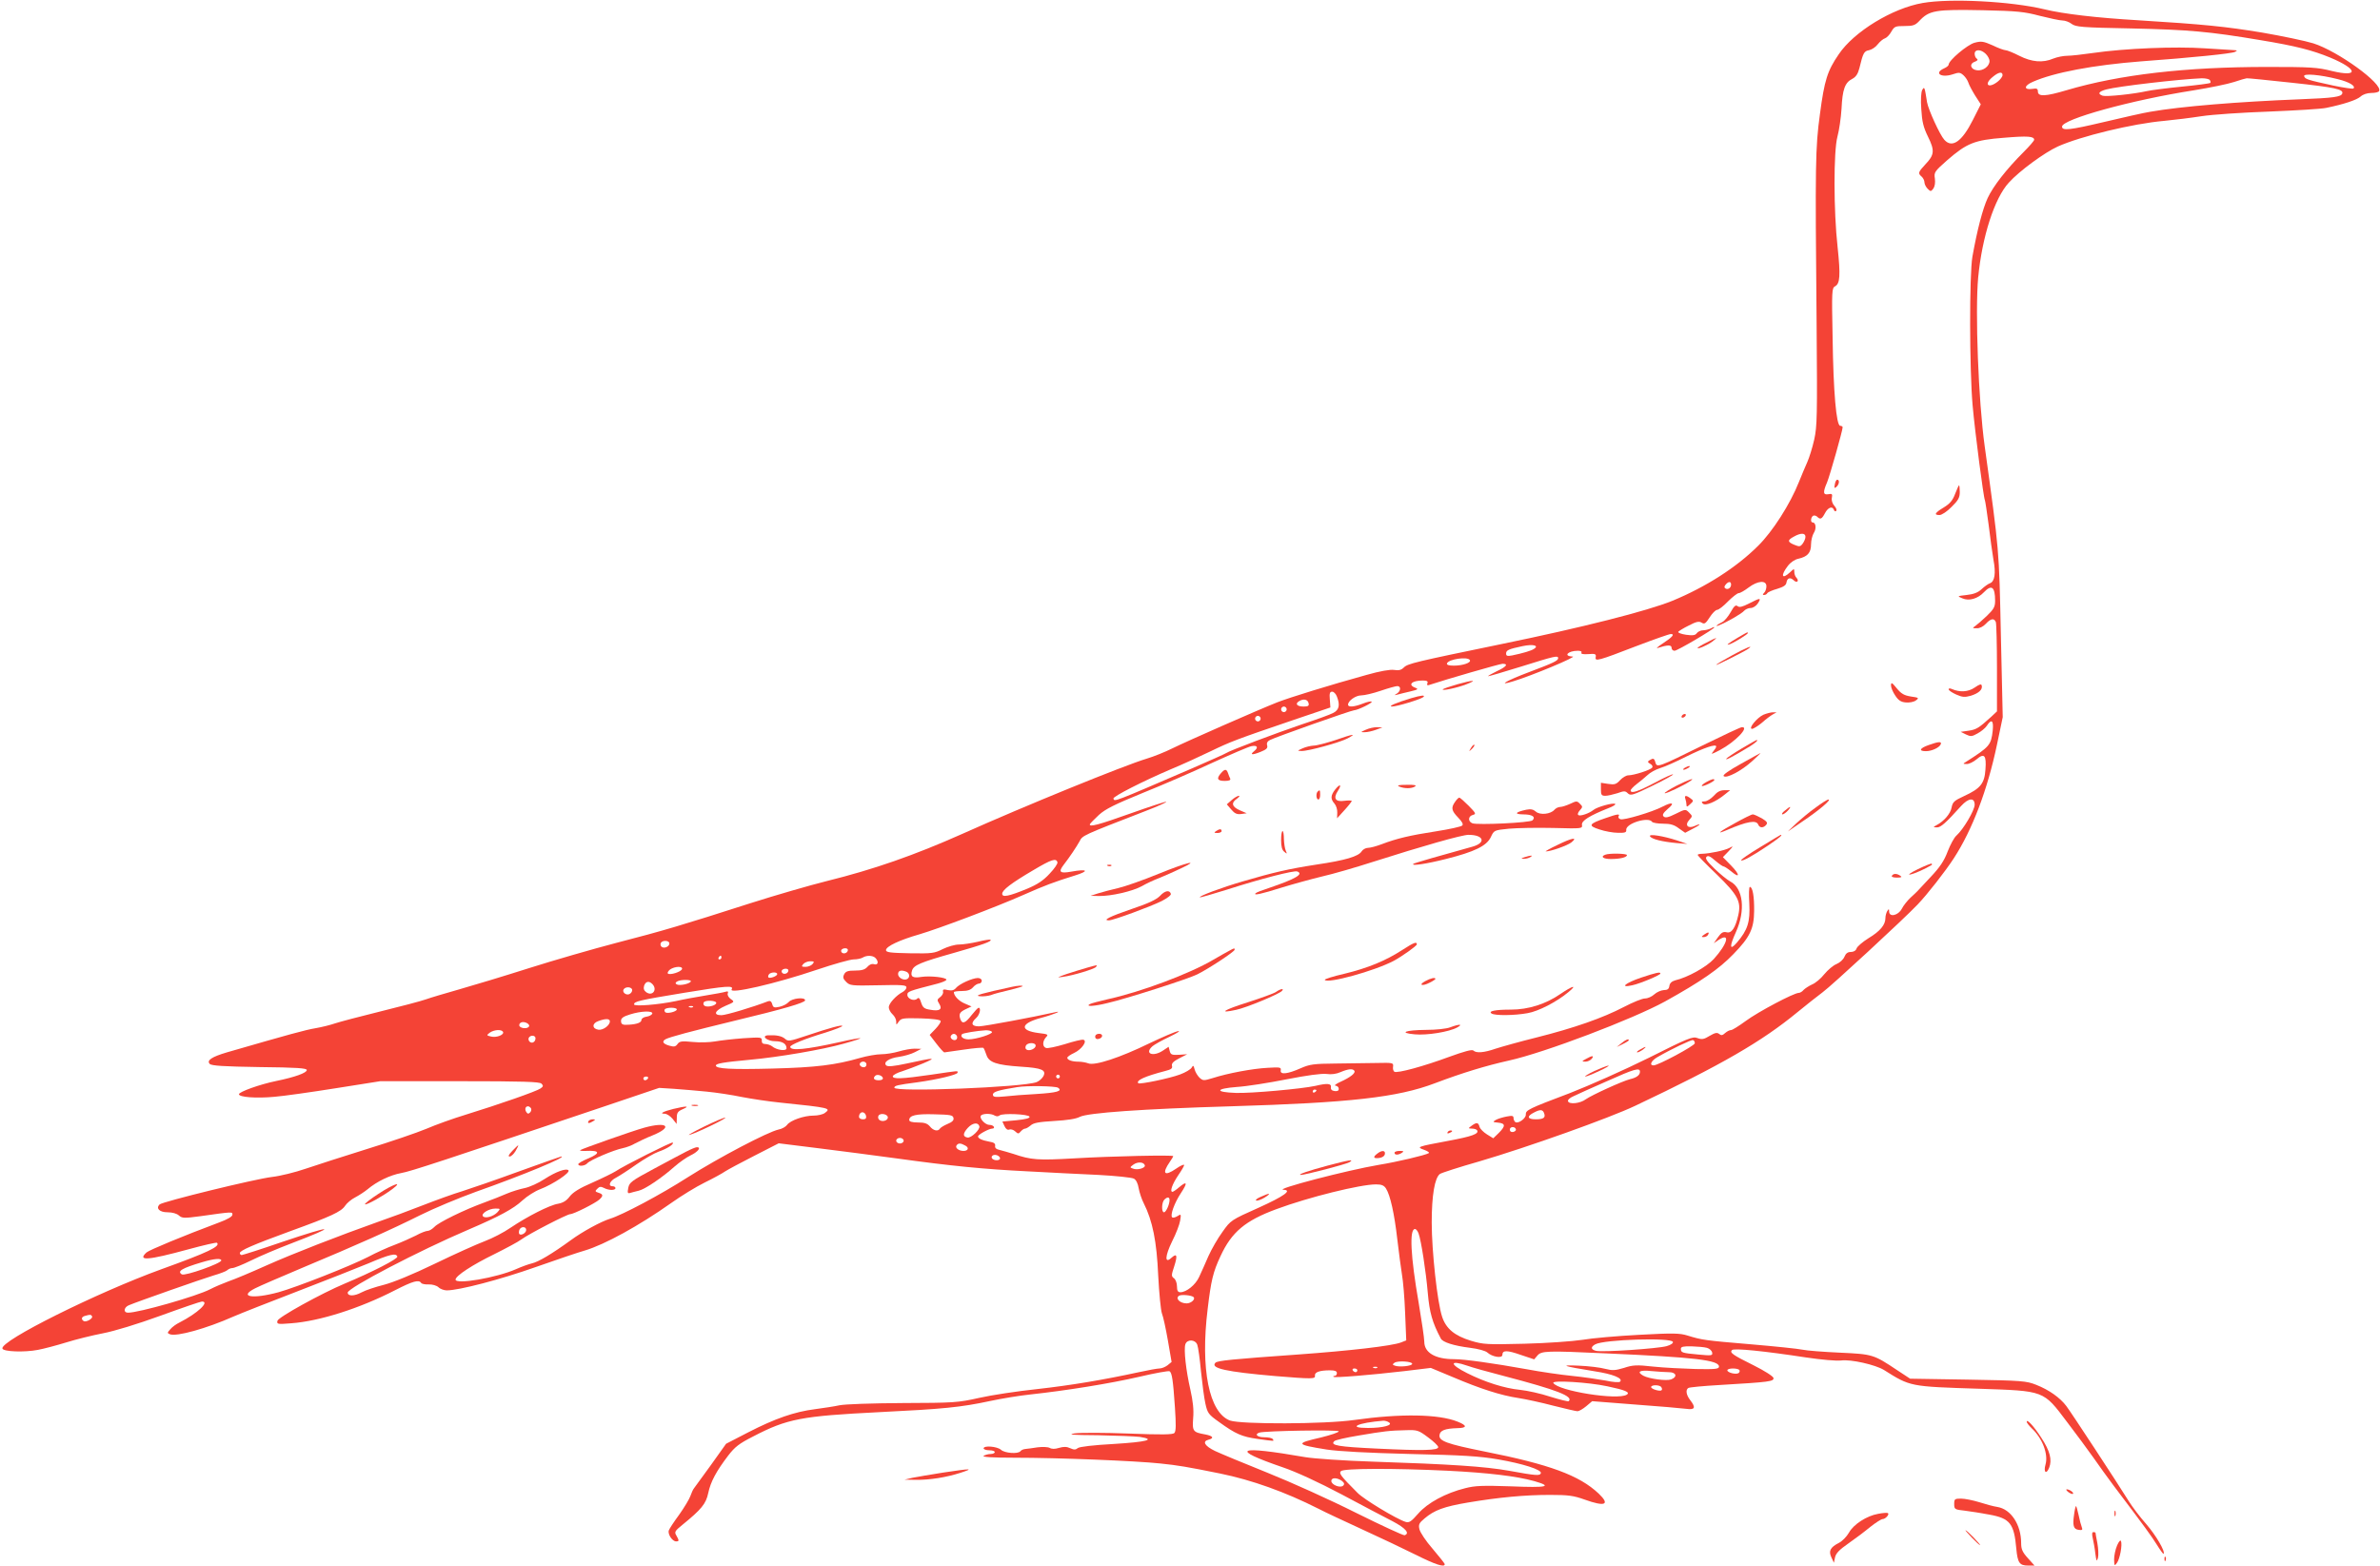 <?xml version="1.0" standalone="no"?>
<!DOCTYPE svg PUBLIC "-//W3C//DTD SVG 20010904//EN"
 "http://www.w3.org/TR/2001/REC-SVG-20010904/DTD/svg10.dtd">
<svg version="1.0" xmlns="http://www.w3.org/2000/svg"
 width="1280pt" height="842pt" viewBox="0 0 1280 842"
 preserveAspectRatio="xMidYMid meet">
<g transform="translate(0,842) scale(0.1,-0.1)"
fill="#f44336" stroke="none">
<path d="M10341 8404 c-163 -28 -370 -154 -452 -276 -61 -89 -77 -139 -101
-321 -25 -183 -26 -260 -18 -1132 4 -495 3 -547 -13 -620 -10 -44 -27 -98 -37
-120 -10 -22 -30 -70 -45 -107 -47 -119 -142 -267 -219 -343 -117 -117 -282
-222 -461 -296 -135 -55 -486 -144 -920 -233 -466 -96 -504 -105 -525 -126
-14 -14 -28 -17 -53 -13 -21 3 -74 -6 -148 -27 -199 -55 -412 -121 -479 -147
-104 -41 -488 -210 -565 -248 -38 -19 -100 -44 -137 -55 -126 -38 -663 -257
-993 -405 -256 -114 -475 -191 -730 -254 -88 -22 -272 -75 -410 -119 -365
-117 -464 -147 -720 -213 -126 -33 -338 -94 -470 -136 -132 -42 -301 -93 -375
-114 -74 -21 -155 -45 -180 -54 -25 -9 -135 -38 -245 -65 -110 -27 -219 -56
-243 -64 -23 -8 -70 -20 -105 -26 -54 -9 -138 -32 -477 -130 -81 -24 -110 -43
-92 -62 10 -10 75 -14 267 -17 202 -2 255 -6 255 -16 0 -15 -63 -38 -165 -59
-88 -18 -199 -58 -200 -71 0 -16 93 -23 190 -14 50 4 198 25 330 46 l240 38
427 0 c340 0 430 -3 440 -13 11 -11 10 -16 -5 -26 -20 -15 -224 -86 -402 -141
-66 -20 -161 -54 -212 -76 -50 -21 -194 -70 -320 -109 -125 -39 -274 -87 -330
-106 -55 -19 -136 -39 -180 -44 -93 -11 -590 -133 -605 -148 -21 -21 0 -42 43
-42 26 0 50 -7 61 -17 17 -15 27 -16 116 -4 176 25 172 24 172 8 0 -10 -26
-25 -72 -42 -195 -73 -373 -147 -390 -161 -51 -47 6 -43 226 17 81 22 150 38
153 35 20 -19 -46 -51 -301 -143 -344 -125 -867 -385 -853 -426 5 -17 118 -21
191 -7 32 6 100 24 152 40 51 16 140 38 197 49 63 12 184 49 311 95 115 42
215 76 222 76 44 0 -23 -63 -121 -113 -17 -8 -39 -24 -49 -36 -17 -19 -17 -21
-2 -27 36 -14 197 31 341 95 39 17 194 78 345 136 151 58 323 126 381 150 115
49 149 57 156 37 5 -12 -136 -84 -284 -146 -122 -51 -358 -181 -361 -200 -4
-18 1 -19 74 -13 152 11 369 80 559 178 96 49 128 58 140 39 3 -5 21 -9 40 -8
20 1 43 -6 53 -15 10 -10 31 -17 45 -17 65 0 288 58 477 125 113 40 232 80
264 89 108 32 292 133 466 256 52 37 133 87 180 110 47 23 96 50 110 60 14 9
84 47 157 84 l131 67 209 -26 c114 -14 305 -39 423 -55 296 -41 470 -58 710
-70 113 -6 282 -15 377 -19 94 -5 180 -14 191 -20 12 -6 22 -26 26 -52 4 -22
16 -59 27 -80 48 -95 70 -206 78 -389 5 -96 14 -188 20 -204 7 -17 21 -82 32
-145 l20 -116 -22 -18 c-12 -9 -31 -17 -43 -17 -11 0 -61 -9 -111 -20 -194
-42 -368 -71 -548 -91 -104 -11 -244 -32 -310 -47 -116 -26 -136 -27 -412 -28
-168 -1 -311 -6 -340 -12 -27 -6 -87 -15 -132 -21 -110 -14 -214 -50 -358
-124 l-120 -62 -82 -115 c-46 -63 -87 -120 -91 -125 -5 -6 -13 -24 -19 -41 -6
-17 -33 -62 -60 -100 -28 -38 -53 -76 -56 -85 -7 -20 19 -59 39 -59 17 0 17 4
2 31 -12 19 -9 25 32 58 102 83 127 113 139 171 13 61 43 117 107 201 36 47
59 65 134 103 184 96 261 110 678 131 345 17 439 26 597 60 61 13 157 29 215
35 194 21 430 59 586 95 85 20 158 33 164 30 13 -8 19 -47 29 -195 6 -91 6
-128 -3 -137 -8 -9 -67 -10 -246 -3 -129 5 -260 5 -290 1 -42 -7 -14 -9 125
-10 99 -2 200 -6 225 -9 89 -14 39 -27 -139 -38 -111 -6 -185 -15 -194 -22
-12 -10 -21 -10 -41 -1 -19 9 -35 9 -60 2 -22 -7 -39 -7 -51 0 -10 5 -38 6
-64 3 -25 -4 -55 -8 -66 -9 -11 -1 -23 -6 -27 -12 -12 -16 -85 -11 -105 8 -21
18 -93 24 -93 7 0 -5 14 -10 30 -10 17 0 30 -4 30 -10 0 -5 -10 -10 -22 -10
-13 0 -30 -5 -38 -10 -10 -6 45 -10 165 -10 240 0 655 -17 785 -31 97 -10 144
-18 322 -54 171 -35 350 -99 528 -189 36 -19 142 -68 235 -111 94 -43 223
-104 287 -136 108 -54 159 -71 158 -51 -1 4 -30 41 -65 82 -36 41 -67 88 -71
105 -6 25 -2 34 27 58 53 45 104 64 234 86 166 28 307 41 442 41 98 0 126 -4
185 -25 111 -40 139 -28 76 32 -104 98 -263 157 -617 227 -199 40 -244 56
-239 88 3 25 30 35 96 37 53 1 54 14 1 35 -102 41 -306 44 -555 9 -159 -23
-609 -24 -669 -3 -112 42 -160 276 -120 600 18 152 29 199 69 284 60 130 133
191 301 253 172 64 451 133 535 133 30 0 43 -5 54 -22 23 -36 45 -134 61 -274
8 -71 20 -156 25 -189 6 -33 14 -126 17 -207 l6 -147 -28 -11 c-49 -19 -278
-45 -555 -65 -354 -25 -432 -33 -443 -44 -30 -30 57 -49 323 -72 197 -16 215
-16 212 2 -3 19 25 29 81 29 26 0 37 -4 37 -15 0 -8 -5 -15 -12 -15 -6 0 -9
-2 -6 -5 6 -6 193 9 383 31 l140 17 120 -50 c148 -63 258 -98 351 -112 39 -6
123 -24 187 -41 64 -16 123 -30 131 -30 8 0 29 12 47 27 l32 27 231 -18 c127
-9 250 -20 274 -23 48 -7 54 6 22 47 -21 27 -26 55 -10 65 6 4 81 11 168 16
270 16 293 19 290 38 -2 9 -47 38 -107 68 -113 56 -130 68 -116 82 11 11 171
-5 400 -40 81 -12 160 -19 187 -16 53 7 184 -23 230 -51 143 -90 138 -89 511
-101 355 -12 345 -8 474 -179 49 -64 113 -151 142 -192 28 -41 78 -109 109
-151 173 -229 202 -269 232 -317 18 -29 34 -51 36 -49 11 11 -41 100 -94 161
-33 37 -75 93 -93 122 -68 109 -311 479 -336 512 -34 45 -93 87 -162 114 -53
21 -75 23 -367 28 l-311 5 -70 46 c-126 84 -131 86 -308 94 -88 4 -179 11
-201 16 -23 5 -148 18 -278 29 -249 21 -262 23 -340 47 -42 13 -76 14 -260 4
-116 -6 -254 -18 -306 -27 -52 -8 -192 -18 -311 -21 -203 -5 -221 -4 -288 16
-88 27 -134 65 -155 129 -26 77 -56 354 -56 507 0 146 16 240 44 261 8 6 104
37 213 68 259 76 699 233 838 299 464 220 680 345 873 504 45 37 106 85 134
106 46 33 437 394 511 472 51 53 149 178 195 249 100 154 181 368 232 611 l31
148 -10 441 c-10 469 -8 444 -87 1016 -34 244 -52 725 -35 908 21 219 88 427
165 510 57 63 191 161 263 194 123 55 401 123 573 138 52 5 142 16 200 25 58
9 222 20 365 25 143 6 281 14 307 20 92 19 163 42 184 61 12 11 35 19 57 19
20 0 39 4 42 10 23 38 -221 215 -354 257 -42 13 -166 39 -276 58 -195 32 -309
44 -665 66 -222 13 -403 34 -505 59 -179 43 -505 60 -654 34z m629 -69 c52
-13 107 -25 121 -25 15 0 37 -8 50 -18 22 -17 53 -20 324 -25 306 -7 414 -16
693 -63 188 -31 278 -54 375 -94 148 -62 155 -107 9 -72 -79 20 -115 22 -349
22 -438 0 -794 -41 -1078 -125 -114 -34 -155 -36 -155 -7 0 15 -6 18 -29 14
-48 -7 -47 17 2 38 113 50 325 90 582 110 274 20 490 42 505 51 13 7 13 8 0 9
-8 0 -80 5 -160 10 -160 11 -432 0 -604 -25 -55 -8 -117 -15 -138 -15 -21 0
-55 -7 -75 -15 -56 -24 -116 -19 -183 15 -33 17 -66 30 -74 30 -7 0 -39 11
-69 26 -50 22 -61 24 -98 14 -39 -11 -139 -95 -139 -118 0 -5 -11 -14 -25 -20
-55 -25 -16 -52 46 -32 35 12 41 11 59 -5 11 -10 22 -27 26 -39 3 -11 20 -43
36 -69 l31 -48 -43 -85 c-58 -115 -111 -153 -153 -106 -24 26 -86 162 -93 202
-13 82 -14 87 -26 66 -6 -11 -9 -53 -5 -103 4 -67 11 -97 36 -148 37 -75 35
-98 -15 -150 -38 -41 -40 -47 -19 -65 8 -7 15 -21 15 -31 0 -9 8 -25 17 -34
16 -16 18 -16 31 1 8 12 11 32 8 54 -5 33 -2 38 66 98 106 92 147 109 305 121
130 11 163 8 163 -11 0 -5 -26 -35 -57 -66 -93 -93 -163 -183 -193 -247 -27
-59 -56 -170 -82 -315 -17 -95 -16 -608 1 -800 13 -146 59 -498 66 -510 2 -4
11 -63 20 -131 8 -68 20 -153 26 -189 14 -73 7 -118 -19 -127 -9 -3 -30 -18
-45 -32 -19 -18 -43 -27 -80 -31 -52 -6 -52 -6 -23 -18 36 -16 83 -2 116 33
41 43 60 29 60 -46 0 -33 -7 -45 -44 -81 -25 -24 -53 -48 -63 -55 -16 -11 -16
-12 8 -12 15 -1 35 9 49 24 27 29 45 32 54 9 3 -9 6 -120 6 -248 l0 -232 -32
-30 c-65 -59 -79 -68 -121 -74 l-42 -6 28 -14 c25 -12 32 -12 62 5 19 10 42
29 50 41 26 40 38 30 32 -27 -9 -76 -16 -85 -143 -166 -18 -11 -18 -12 3 -12
12 -1 36 11 53 25 42 36 54 22 48 -55 -5 -75 -27 -102 -114 -142 -54 -25 -62
-32 -68 -62 -6 -33 -40 -73 -81 -95 -20 -11 -19 -11 2 -12 21 0 47 23 130 115
40 44 73 47 73 7 0 -30 -61 -133 -98 -166 -12 -10 -33 -49 -47 -85 -19 -51
-42 -85 -91 -137 -36 -38 -68 -72 -72 -77 -4 -4 -20 -20 -37 -35 -16 -15 -38
-42 -47 -60 -19 -36 -68 -47 -68 -14 0 14 -2 15 -10 2 -5 -8 -10 -25 -10 -38
0 -36 -28 -70 -91 -108 -32 -20 -61 -45 -64 -55 -4 -12 -16 -19 -31 -19 -17 0
-27 -8 -34 -25 -6 -15 -24 -32 -43 -40 -18 -7 -47 -32 -66 -55 -18 -23 -48
-48 -66 -55 -17 -8 -37 -21 -45 -29 -7 -9 -19 -16 -26 -16 -26 0 -219 -102
-285 -151 -37 -27 -72 -49 -79 -49 -8 0 -22 -7 -32 -16 -14 -13 -21 -14 -32
-5 -11 9 -22 7 -51 -10 -31 -19 -42 -21 -66 -12 -25 10 -50 0 -263 -107 -129
-64 -320 -149 -423 -189 -223 -84 -238 -92 -237 -115 2 -20 -40 -51 -56 -41
-5 3 -10 13 -10 22 0 12 -7 14 -37 8 -21 -4 -47 -12 -58 -18 -18 -11 -18 -12
13 -15 39 -4 40 -18 2 -56 l-29 -28 -34 21 c-19 12 -37 30 -40 41 -6 24 -16
25 -43 5 -19 -14 -19 -14 3 -15 12 0 24 -4 27 -9 12 -19 -27 -33 -156 -57
-167 -31 -172 -33 -129 -48 19 -7 31 -15 25 -18 -18 -11 -170 -47 -269 -63
-171 -29 -566 -132 -512 -134 48 -2 4 -34 -133 -96 -150 -67 -151 -68 -195
-130 -25 -34 -59 -93 -76 -131 -16 -38 -39 -88 -50 -112 -19 -42 -68 -82 -101
-82 -13 0 -18 8 -18 31 0 18 -7 37 -16 44 -15 11 -15 16 1 64 19 59 15 73 -15
46 -37 -34 -35 9 4 89 21 41 40 91 43 111 6 36 5 37 -15 24 -12 -7 -24 -10
-28 -6 -12 11 13 79 47 130 37 56 34 68 -9 32 -16 -14 -33 -25 -36 -25 -16 0
-2 40 30 88 20 29 35 55 32 57 -3 3 -22 -6 -42 -20 -64 -44 -79 -28 -34 37 10
14 18 28 18 30 0 7 -331 0 -533 -12 -195 -11 -230 -9 -327 24 -25 8 -58 17
-73 21 -19 4 -27 11 -25 22 2 13 -7 19 -32 23 -38 7 -60 17 -60 28 0 10 59 42
76 42 9 0 12 5 9 10 -3 6 -14 10 -24 10 -22 0 -55 35 -46 49 8 13 55 14 75 1
9 -5 19 -5 26 1 16 13 156 7 161 -7 3 -8 -22 -14 -71 -19 l-75 -7 11 -24 c7
-16 17 -23 26 -19 8 3 23 -1 32 -10 15 -14 18 -14 30 0 7 8 17 15 23 15 6 0
19 8 30 17 15 14 44 19 126 24 70 4 117 11 138 22 42 22 339 43 813 57 641 19
897 48 1097 124 148 56 273 94 398 122 191 42 667 223 840 318 193 107 291
175 367 254 90 92 111 138 112 232 1 78 -8 130 -23 130 -5 0 -6 -40 -3 -89 5
-99 -8 -142 -67 -211 -39 -45 -41 -22 -5 57 53 117 39 236 -30 272 -17 9 -55
40 -85 69 -40 39 -52 55 -43 64 8 8 20 3 47 -21 20 -17 40 -31 45 -31 4 0 23
-12 40 -26 48 -41 49 -19 0 31 l-44 45 30 31 c28 30 28 31 4 18 -25 -13 -105
-30 -147 -31 -13 0 -23 -3 -23 -6 0 -3 46 -51 103 -105 114 -111 132 -146 116
-218 -16 -70 -36 -100 -63 -93 -19 4 -28 -1 -46 -26 l-23 -33 26 18 c65 42 48
-21 -26 -103 -40 -43 -140 -99 -209 -115 -17 -5 -28 -15 -30 -30 -2 -16 -10
-22 -30 -22 -15 -1 -38 -11 -51 -23 -13 -12 -35 -22 -50 -22 -15 0 -66 -21
-114 -46 -113 -59 -267 -113 -470 -164 -89 -22 -188 -50 -219 -60 -63 -22
-105 -25 -120 -10 -7 7 -50 -5 -130 -34 -135 -50 -280 -90 -295 -80 -5 3 -9
15 -7 27 3 21 0 22 -87 20 -49 -1 -150 -2 -222 -3 -117 -1 -139 -4 -187 -25
-72 -32 -112 -36 -108 -12 3 17 -3 18 -70 14 -80 -4 -214 -29 -295 -55 -49
-15 -53 -15 -72 2 -10 10 -22 29 -26 44 -6 23 -8 24 -16 10 -5 -9 -33 -26 -63
-37 -56 -21 -216 -54 -224 -47 -14 15 34 37 145 66 32 8 40 14 36 28 -3 13 8
24 39 40 l43 22 -44 -3 c-39 -2 -45 1 -50 20 l-6 23 -30 -20 c-54 -36 -102
-17 -57 23 9 8 51 32 92 51 41 20 62 33 45 30 -16 -3 -86 -33 -155 -66 -156
-76 -292 -121 -327 -107 -13 5 -37 9 -53 9 -34 0 -60 9 -60 21 0 5 17 17 37
26 42 20 73 66 49 71 -8 2 -53 -9 -100 -24 -47 -14 -93 -24 -101 -20 -19 7
-19 35 0 57 15 15 12 17 -39 23 -104 13 -98 52 11 81 66 17 128 43 73 30 -106
-24 -377 -75 -405 -75 -40 0 -46 17 -15 45 19 17 28 55 13 55 -5 -1 -21 -19
-38 -40 -32 -42 -49 -49 -59 -24 -11 29 -6 40 27 56 l32 15 -37 16 c-31 13
-58 41 -58 61 0 3 19 6 43 6 30 0 48 6 60 20 9 11 24 20 32 20 8 0 15 7 15 15
0 9 -9 15 -22 15 -30 -1 -99 -32 -117 -54 -10 -12 -22 -15 -43 -11 -23 6 -29
4 -26 -9 2 -8 -5 -21 -16 -29 -16 -12 -17 -16 -5 -35 19 -30 3 -42 -46 -33
-34 5 -42 11 -51 39 -7 23 -13 29 -21 21 -16 -16 -53 -1 -53 20 0 18 3 20 163
61 26 7 47 16 47 21 0 12 -85 22 -134 15 -48 -8 -61 1 -51 34 9 29 44 44 225
95 158 45 206 62 197 71 -2 2 -33 -2 -68 -11 -35 -8 -81 -15 -102 -15 -21 0
-59 -11 -86 -24 -45 -23 -58 -25 -177 -23 -106 2 -129 5 -129 17 0 20 72 54
180 85 105 31 410 146 557 211 115 51 168 71 278 105 81 25 70 37 -19 21 -61
-11 -70 -2 -41 36 34 44 68 95 86 127 16 32 14 31 352 162 68 26 119 49 114
51 -5 1 -91 -27 -192 -63 -171 -61 -226 -76 -218 -57 2 4 23 26 48 49 35 32
86 57 235 118 105 42 273 115 374 162 101 46 196 87 212 90 32 6 38 -7 14 -27
-25 -20 -11 -22 34 -4 32 13 40 20 36 35 -4 12 1 22 15 29 28 15 438 160 453
160 20 1 100 40 94 46 -3 4 -24 -1 -47 -10 -46 -18 -80 -21 -80 -6 0 21 41 50
71 50 17 0 64 11 105 25 41 14 81 25 89 25 21 0 19 -27 -2 -40 -16 -10 -16
-10 2 -6 11 3 42 11 69 17 42 10 46 13 28 20 -43 16 -19 39 40 39 22 0 29 -4
25 -14 -4 -9 -1 -13 6 -11 90 30 384 115 398 115 33 0 21 -16 -31 -40 -27 -13
-48 -25 -47 -27 2 -1 82 22 178 52 182 57 199 61 199 45 0 -13 -24 -25 -157
-75 -122 -46 -173 -76 -87 -50 100 30 349 134 322 134 -53 2 -25 31 28 31 15
0 23 -4 19 -10 -4 -7 9 -10 37 -8 37 3 43 1 40 -16 -5 -25 11 -21 221 60 92
35 174 64 183 64 23 0 8 -17 -44 -51 -26 -17 -38 -28 -27 -24 53 17 75 18 75
1 0 -9 7 -16 16 -16 15 0 214 117 214 126 0 3 -9 0 -19 -6 -11 -5 -30 -10 -42
-10 -12 0 -27 -7 -33 -15 -8 -12 -22 -14 -58 -9 -26 4 -45 11 -42 16 3 4 28
20 57 34 40 21 55 24 69 15 15 -9 21 -5 43 29 14 22 32 40 40 40 8 0 34 20 58
45 25 25 51 45 58 45 8 0 32 14 53 30 49 37 96 41 96 7 0 -13 -5 -28 -12 -35
-9 -9 -9 -12 -1 -12 7 0 15 4 18 10 3 5 27 16 53 23 35 11 48 19 50 35 4 24
21 29 40 10 6 -6 15 -9 19 -5 4 4 1 13 -5 19 -7 7 -12 21 -12 32 0 19 -1 19
-23 -2 -44 -41 -52 -18 -12 34 15 20 38 35 57 39 49 11 68 32 68 77 0 21 7 49
15 62 15 23 11 56 -6 56 -13 0 -11 27 2 36 6 3 16 1 22 -5 17 -17 25 -13 42
19 16 31 40 40 48 18 2 -7 8 -10 12 -6 5 5 0 17 -10 28 -10 11 -16 29 -13 43
4 20 1 23 -19 19 -28 -5 -30 10 -7 63 15 36 84 280 84 297 0 4 -6 8 -13 8 -21
0 -37 181 -41 477 -5 247 -4 264 13 273 27 14 30 58 14 210 -22 196 -22 518
-1 595 9 33 19 101 22 150 5 104 18 141 58 161 19 10 30 26 38 57 20 83 25 92
52 97 15 3 36 17 47 32 12 15 29 29 39 32 9 3 25 19 34 36 16 28 22 30 71 30
45 0 57 4 78 26 55 59 87 64 344 59 184 -4 222 -8 305 -30z m-290 -205 c11
-11 20 -28 20 -38 0 -28 -34 -54 -67 -50 -35 4 -44 35 -12 46 15 6 18 11 11
16 -7 4 -12 16 -12 27 0 25 34 25 60 -1z m90 -114 c0 -8 -12 -24 -26 -35 -51
-40 -77 -15 -26 26 31 26 52 29 52 9z m1804 -22 c61 -15 97 -37 83 -50 -3 -3
-52 4 -109 16 -137 30 -151 34 -156 50 -6 16 84 9 182 -16z m-689 -5 c4 -6 5
-13 2 -15 -3 -3 -71 -12 -153 -20 -81 -8 -166 -19 -188 -24 -71 -16 -217 -31
-237 -25 -30 10 -22 23 19 34 64 17 392 55 514 60 20 0 40 -4 43 -10z m441
-14 c232 -25 279 -35 271 -58 -6 -18 -46 -24 -228 -31 -330 -13 -639 -38 -804
-67 -33 -5 -147 -31 -253 -56 -182 -43 -222 -47 -222 -24 0 40 374 143 707
195 87 14 185 34 218 45 33 11 64 20 68 20 4 1 114 -10 243 -24z m-2616 -2442
c0 -10 -7 -26 -15 -37 -13 -17 -18 -17 -45 -6 -37 15 -38 25 -2 44 37 21 62
20 62 -1z m-400 -257 c0 -18 -17 -29 -30 -21 -8 5 -7 11 1 21 15 18 29 18 29
0z m-1060 -346 c-15 -10 -59 -23 -117 -35 -26 -5 -33 -3 -33 10 0 18 13 24 89
40 57 12 90 3 61 -15z m-345 -60 c9 -14 -38 -30 -86 -30 -28 0 -39 4 -37 12 8
23 111 38 123 18z m-715 -196 c18 -46 12 -72 -19 -88 -16 -9 -91 -36 -167 -61
-141 -48 -391 -142 -409 -155 -5 -4 -89 -41 -185 -83 -425 -183 -416 -180
-422 -162 -3 11 157 93 312 159 58 24 152 67 210 95 110 53 136 63 450 170
l195 66 -3 43 c-3 33 0 42 13 42 8 0 20 -12 25 -26z m-152 -37 c3 -13 -3 -17
-27 -17 -36 0 -48 15 -24 29 25 15 47 9 51 -12z m-118 -32 c0 -8 -7 -15 -15
-15 -8 0 -15 7 -15 15 0 8 7 15 15 15 8 0 15 -7 15 -15z m-140 -50 c0 -8 -7
-15 -15 -15 -8 0 -15 7 -15 15 0 8 7 15 15 15 8 0 15 -7 15 -15z m-1093 -772
c3 -7 -16 -35 -42 -62 -34 -37 -66 -58 -121 -81 -97 -40 -134 -48 -134 -27 0
20 48 57 169 128 96 57 121 65 128 42z m-2087 -437 c0 -18 -30 -30 -43 -17 -5
5 -6 14 -3 20 10 16 46 13 46 -3z m960 -35 c0 -14 -18 -23 -30 -16 -6 4 -8 11
-5 16 8 12 35 12 35 0z m-680 -41 c0 -5 -5 -10 -11 -10 -5 0 -7 5 -4 10 3 6 8
10 11 10 2 0 4 -4 4 -10z m828 -2 c19 -19 15 -40 -6 -34 -12 4 -26 -1 -37 -14
-13 -15 -31 -20 -66 -20 -38 0 -51 -4 -59 -20 -8 -16 -6 -24 11 -41 20 -20 29
-21 172 -18 128 3 152 1 152 -11 0 -8 -9 -19 -20 -25 -35 -18 -75 -62 -75 -82
0 -11 9 -28 20 -38 11 -10 20 -27 20 -39 0 -20 0 -20 14 0 13 18 24 19 117 17
65 -2 105 -7 108 -14 2 -6 -11 -25 -28 -43 l-31 -32 36 -47 c20 -26 39 -47 43
-47 3 0 51 7 106 15 54 8 101 12 104 9 3 -3 10 -19 16 -37 13 -41 53 -55 186
-64 113 -7 138 -18 120 -52 -7 -12 -23 -26 -36 -31 -74 -28 -765 -55 -765 -30
0 11 15 15 123 29 109 15 217 41 217 52 0 11 15 12 -142 -11 -157 -23 -211
-25 -206 -7 3 6 24 18 49 25 24 8 76 27 114 43 77 33 63 32 -89 -1 -70 -15
-102 -18 -110 -10 -17 17 15 39 69 46 28 4 66 15 85 25 l35 18 -36 1 c-20 0
-58 -7 -85 -15 -27 -8 -69 -15 -94 -15 -25 0 -77 -9 -115 -20 -132 -38 -237
-51 -470 -57 -223 -6 -305 -1 -305 16 0 11 40 18 180 31 157 14 395 55 508 87
51 14 91 27 89 29 -2 2 -53 -7 -113 -21 -180 -40 -264 -48 -264 -25 0 11 81
44 188 76 50 16 92 32 92 36 0 8 -64 -9 -198 -54 -84 -28 -94 -30 -110 -15
-17 15 -46 21 -91 19 -40 -3 -5 -32 38 -32 39 0 61 -14 61 -38 0 -17 -54 -10
-78 11 -8 6 -25 12 -36 12 -14 0 -20 6 -19 19 1 18 -5 18 -100 12 -55 -4 -123
-12 -151 -17 -28 -5 -82 -7 -120 -3 -60 6 -71 4 -82 -11 -11 -15 -19 -16 -44
-9 -35 10 -42 23 -20 35 23 12 131 41 370 99 259 62 380 97 380 110 0 19 -71
11 -88 -9 -10 -11 -32 -22 -50 -26 -29 -6 -34 -4 -39 15 -4 14 -11 19 -22 15
-83 -32 -227 -75 -251 -75 -47 0 -36 25 21 50 50 21 51 22 29 37 -12 9 -19 21
-16 30 4 10 1 13 -12 9 -9 -3 -57 -12 -107 -20 -49 -8 -121 -21 -160 -30 -96
-20 -225 -30 -225 -18 0 16 24 22 273 63 225 37 265 40 252 18 -18 -28 236 30
460 106 89 30 178 55 196 55 19 0 41 5 49 10 21 13 54 12 68 -2z m-338 -33
c-7 -8 -24 -15 -37 -15 -22 0 -24 2 -13 15 7 8 24 15 37 15 22 0 24 -2 13 -15z
m-702 -27 c-5 -15 -65 -34 -76 -24 -4 4 2 14 12 22 25 17 69 19 64 2z m572 -7
c0 -14 -18 -23 -30 -16 -6 4 -8 11 -5 16 8 12 35 12 35 0z m634 -7 c18 -7 21
-30 6 -39 -18 -11 -50 6 -50 26 0 19 16 24 44 13z m-694 -13 c0 -11 -39 -25
-47 -18 -3 3 -2 10 2 16 8 13 45 15 45 2z m-465 -40 c-7 -13 -62 -24 -76 -15
-8 5 -7 9 2 15 19 12 82 11 74 0z m-207 -13 c30 -30 1 -69 -33 -44 -12 9 -15
19 -11 34 8 24 26 28 44 10z m-108 -33 c0 -9 -7 -18 -16 -22 -18 -7 -39 11
-30 26 11 17 46 13 46 -4z m452 -70 c-3 -14 -47 -24 -62 -15 -7 4 -9 13 -5 19
8 14 71 10 67 -4z m-125 -21 c-3 -3 -12 -4 -19 -1 -8 3 -5 6 6 6 11 1 17 -2
13 -5z m-87 -13 c0 -11 -48 -24 -61 -16 -5 4 -7 11 -4 16 8 12 65 12 65 0z
m-132 -23 c-3 -7 -17 -14 -31 -16 -15 -2 -27 -10 -27 -17 0 -14 -22 -23 -65
-26 -37 -3 -45 1 -45 21 0 14 12 23 48 34 60 19 125 21 120 4z m-228 -41 c0
-22 -37 -49 -62 -45 -34 5 -35 34 -1 46 40 15 63 14 63 -1z m-435 -28 c-8 -13
-42 -11 -51 2 -3 6 -1 15 7 19 16 10 52 -7 44 -21z m-140 -28 c9 -16 -34 -33
-63 -26 -26 6 -26 7 -8 21 23 16 62 19 71 5z m2630 -1 c6 -11 -85 -40 -126
-40 -28 0 -47 15 -35 28 7 6 80 18 128 21 15 0 29 -3 33 -9z m-189 -21 c3 -6
2 -15 -2 -19 -12 -12 -38 5 -30 19 9 14 23 14 32 0z m-2266 -13 c0 -20 -19
-31 -32 -18 -6 6 -7 15 -4 21 10 16 36 13 36 -3z m6235 -27 c0 -13 -197 -119
-222 -119 -24 0 -13 25 20 44 72 42 183 95 192 92 6 -1 10 -9 10 -17z m-3545
-13 c0 -16 -34 -31 -49 -21 -6 3 -8 12 -4 20 7 19 53 20 53 1z m-910 -101 c0
-8 -6 -15 -14 -15 -17 0 -28 14 -19 24 12 12 33 6 33 -9z m2624 -34 c8 -12
-21 -35 -74 -59 -25 -11 -37 -21 -27 -21 9 -1 17 -8 17 -17 0 -10 -7 -14 -22
-12 -16 2 -22 9 -20 21 3 20 -20 22 -83 7 -72 -16 -348 -41 -429 -38 -114 4
-110 23 6 32 51 3 171 22 267 41 112 22 188 32 215 29 26 -4 54 0 76 10 40 17
66 20 74 7z m1536 -5 c0 -18 -18 -32 -53 -40 -41 -10 -207 -86 -238 -108 -30
-23 -90 -29 -96 -11 -3 7 10 19 29 27 18 9 98 45 178 80 149 67 180 76 180 52z
m-4072 -33 c2 -8 -6 -13 -22 -13 -25 0 -33 10 -19 24 10 10 36 3 41 -11z m952
7 c0 -5 -4 -10 -10 -10 -5 0 -10 5 -10 10 0 6 5 10 10 10 6 0 10 -4 10 -10z
m-2215 -10 c-3 -5 -10 -10 -16 -10 -5 0 -9 5 -9 10 0 6 7 10 16 10 8 0 12 -4
9 -10z m2205 -50 c27 -18 -5 -27 -118 -34 -59 -3 -135 -9 -169 -13 -53 -5 -63
-3 -63 10 0 15 30 24 130 40 52 9 206 6 220 -3z m-1890 -21 c52 -5 138 -18
190 -29 52 -10 145 -24 205 -30 271 -28 276 -30 241 -56 -11 -8 -38 -14 -60
-14 -53 0 -126 -26 -143 -50 -7 -10 -28 -22 -46 -25 -58 -13 -318 -149 -487
-256 -148 -95 -354 -204 -420 -224 -48 -15 -146 -68 -210 -115 -102 -74 -174
-117 -210 -125 -17 -4 -56 -18 -85 -31 -104 -46 -325 -84 -325 -56 0 20 90 79
209 137 62 31 128 66 145 79 39 29 246 136 263 136 18 0 133 58 156 78 22 20
22 29 -4 37 -19 6 -20 9 -6 22 11 12 19 12 35 4 26 -14 62 -14 62 -1 0 6 -7
10 -15 10 -27 0 -16 29 18 46 17 9 67 41 109 71 43 30 97 61 120 69 46 16 85
41 76 49 -5 5 -264 -125 -308 -155 -14 -9 -69 -36 -123 -60 -70 -30 -105 -52
-123 -75 -17 -23 -36 -34 -62 -39 -46 -7 -167 -69 -256 -129 -36 -25 -98 -57
-138 -72 -40 -15 -161 -69 -268 -121 -122 -59 -225 -101 -275 -114 -44 -11
-99 -29 -121 -41 -39 -21 -74 -21 -74 -1 0 25 383 225 650 339 166 71 242 112
290 157 25 23 68 50 95 60 70 27 165 90 152 102 -12 12 -68 -8 -128 -47 -33
-22 -82 -44 -108 -49 -25 -5 -68 -18 -96 -30 -27 -12 -81 -33 -119 -47 -108
-39 -249 -108 -270 -132 -11 -11 -27 -21 -36 -21 -9 0 -38 -11 -63 -25 -26
-13 -77 -36 -114 -50 -38 -14 -102 -43 -143 -65 -95 -49 -385 -163 -482 -190
-140 -38 -217 -25 -126 21 23 12 137 61 253 110 299 125 480 206 634 283 74
37 209 93 300 126 252 89 496 190 459 190 -3 0 -106 -37 -229 -81 -123 -45
-260 -92 -304 -106 -44 -13 -138 -47 -210 -75 -71 -28 -177 -67 -235 -87 -222
-79 -461 -172 -605 -236 -82 -37 -175 -76 -205 -86 -30 -11 -75 -30 -100 -43
-70 -37 -386 -127 -442 -126 -26 0 -22 29 5 40 47 20 395 142 455 160 35 10
69 23 75 29 6 6 18 11 27 11 9 0 54 18 101 41 46 23 143 64 214 91 259 99 233
103 -49 8 -113 -39 -211 -70 -216 -70 -6 0 -10 5 -10 11 0 13 70 44 270 117
221 80 275 105 296 137 9 14 34 35 54 45 21 11 50 30 66 43 51 43 122 77 182
88 52 9 229 68 1097 360 l290 98 80 -5 c44 -3 123 -10 175 -15z m3280 7 c0 -3
-4 -8 -10 -11 -5 -3 -10 -1 -10 4 0 6 5 11 10 11 6 0 10 -2 10 -4z m-4224 -97
c3 -6 1 -16 -5 -22 -9 -9 -14 -8 -21 3 -9 15 -4 30 10 30 5 0 12 -5 16 -11z
m5448 -25 c10 -25 -2 -34 -45 -34 -46 0 -49 17 -8 37 32 17 46 16 53 -3z
m-3646 -17 c2 -12 -3 -17 -17 -17 -12 0 -21 6 -21 13 0 31 32 34 38 4z m117
-7 c0 -18 -33 -26 -47 -12 -6 6 -7 15 -3 22 10 16 50 8 50 -10z m353 -3 c3
-12 -7 -22 -32 -32 -19 -8 -37 -19 -41 -25 -10 -17 -36 -11 -54 12 -14 16 -29
21 -64 21 -32 0 -47 5 -47 13 0 25 36 34 135 31 86 -2 100 -4 103 -20z m139
-44 c6 -17 -44 -65 -64 -61 -26 5 -25 22 2 52 25 27 55 32 62 9z m2886 -18 c1
-5 -6 -11 -15 -13 -11 -2 -18 3 -18 13 0 17 30 18 33 0z m-3293 -60 c0 -8 -9
-15 -20 -15 -11 0 -20 7 -20 15 0 8 9 15 20 15 11 0 20 -7 20 -15z m331 -26
c22 -11 17 -29 -9 -29 -25 0 -46 16 -38 29 9 14 22 14 47 0z m187 -66 c2 -8
-5 -13 -17 -13 -21 0 -35 13 -24 24 10 10 36 3 41 -11z m779 -40 c5 -15 -40
-28 -64 -18 -17 6 -17 7 2 21 23 17 56 15 62 -3z m133 -187 c0 -24 -19 -66
-30 -66 -14 0 -13 53 2 68 16 16 28 15 28 -2z m-3614 -65 c-21 -23 -65 -36
-78 -23 -14 14 31 42 66 42 28 0 28 -1 12 -19z m154 -96 c0 -16 -27 -32 -37
-22 -3 4 -3 13 0 22 8 20 37 20 37 0z m4799 -18 c14 -37 40 -205 50 -322 9
-103 24 -158 70 -244 10 -20 70 -39 158 -50 42 -5 82 -16 92 -25 26 -24 81
-33 81 -13 0 26 25 26 99 0 l72 -24 17 20 c22 26 49 27 372 12 476 -21 605
-36 605 -71 0 -13 -20 -15 -125 -13 -69 2 -171 7 -228 13 -89 10 -110 9 -158
-7 -47 -14 -62 -15 -101 -5 -25 7 -89 15 -142 17 -108 5 -88 -2 84 -30 99 -15
156 -38 138 -56 -5 -5 -37 -3 -78 6 -39 7 -119 19 -180 25 -60 6 -171 22 -245
36 -178 32 -334 54 -390 54 -101 0 -160 35 -160 94 0 19 -14 112 -30 208 -44
253 -51 398 -20 398 6 0 14 -10 19 -23z m-6439 -146 c0 -16 -195 -85 -212 -75
-27 17 0 33 107 65 67 20 105 23 105 10z m5229 -197 c12 -11 -13 -34 -37 -34
-36 0 -63 27 -41 41 12 8 67 3 78 -7z m-5924 -103 c7 -12 -32 -34 -45 -26 -15
10 -12 23 8 28 28 8 31 7 37 -2z m8502 -138 c3 -7 -12 -17 -34 -23 -45 -13
-348 -34 -380 -25 -28 7 -29 21 -3 35 48 26 409 37 417 13z m-2558 -15 c5 -13
14 -77 20 -143 7 -66 17 -145 24 -175 11 -50 17 -58 72 -97 91 -66 124 -80
209 -92 94 -13 89 -13 81 -1 -3 6 -24 10 -46 10 -37 0 -54 16 -26 25 31 10
427 16 427 7 0 -6 -43 -20 -95 -33 -140 -32 -138 -38 30 -65 66 -10 219 -18
450 -24 280 -6 374 -12 472 -29 134 -23 236 -56 230 -74 -5 -15 -24 -14 -172
13 -131 23 -310 35 -735 49 -151 5 -313 16 -360 24 -369 64 -411 45 -120 -55
71 -24 192 -80 315 -145 110 -59 234 -124 275 -145 70 -37 94 -65 64 -75 -6
-2 -123 52 -260 120 -137 69 -352 166 -477 216 -125 50 -252 103 -282 117 -56
27 -71 52 -35 61 31 8 24 20 -17 28 -68 12 -71 17 -66 88 4 44 -1 91 -15 153
-24 105 -36 215 -27 244 9 28 53 27 64 -2z m2741 -17 c14 -4 26 -15 28 -25 4
-17 -2 -18 -75 -11 -87 8 -93 10 -93 31 0 11 14 14 58 13 31 -1 68 -4 82 -8z
m-1585 -86 c0 -12 -70 -19 -93 -10 -14 5 -14 7 -2 16 19 12 95 7 95 -6z m296
-10 c24 -9 114 -34 199 -56 286 -75 373 -109 347 -135 -3 -3 -47 8 -99 24 -51
17 -124 33 -163 37 -83 8 -190 42 -285 90 -96 48 -95 73 1 40z m-484 -11 c-3
-3 -12 -4 -19 -1 -8 3 -5 6 6 6 11 1 17 -2 13 -5z m-107 -14 c0 -5 -4 -10 -9
-10 -6 0 -13 5 -16 10 -3 6 1 10 9 10 9 0 16 -4 16 -10z m2055 1 c3 -5 0 -13
-5 -16 -15 -9 -60 3 -60 15 0 13 57 13 65 1z m-379 -11 c40 0 47 -26 11 -39
-24 -9 -118 3 -149 20 -38 21 -19 32 43 25 34 -3 77 -6 95 -6z m-331 -76 c96
-20 124 -32 104 -45 -49 -31 -369 20 -395 63 -10 16 190 4 291 -18z m290 -5
c4 -6 5 -13 1 -16 -8 -8 -56 6 -56 17 0 13 47 13 55 -1z m-1465 -189 c24 -15
-32 -30 -113 -30 -115 0 -55 28 83 39 8 0 22 -3 30 -9z m211 -81 c30 -22 54
-45 54 -52 0 -18 -80 -20 -329 -8 -208 10 -254 17 -230 40 5 6 63 19 129 30
141 24 168 27 256 29 62 2 68 0 120 -39z m104 -179 c220 -11 370 -29 467 -56
101 -29 69 -36 -124 -28 -153 5 -194 4 -248 -10 -105 -26 -203 -79 -253 -137
-38 -43 -48 -50 -68 -44 -48 15 -224 121 -258 156 -93 93 -101 105 -89 117 15
15 281 16 573 2z m-569 -54 c14 -11 16 -18 8 -26 -15 -15 -64 4 -64 25 0 19
30 19 56 1z"/>
<path d="M9868 5815 c-4 -20 -3 -23 8 -14 16 13 19 39 5 39 -5 0 -11 -11 -13
-25z"/>
<path d="M10515 5764 c-13 -35 -28 -53 -61 -73 -48 -29 -55 -41 -23 -41 12 0
41 19 65 44 36 35 44 50 44 80 0 20 -2 36 -4 36 -2 0 -11 -21 -21 -46z"/>
<path d="M9406 5174 c-35 -18 -52 -22 -61 -14 -10 8 -19 1 -37 -32 -13 -23
-33 -48 -46 -54 -29 -14 -42 -27 -17 -17 47 19 122 63 134 77 8 9 24 16 36 16
13 0 30 11 39 25 20 31 14 31 -48 -1z"/>
<path d="M9347 4991 c-54 -32 -70 -45 -42 -35 26 10 95 53 95 59 0 7 0 7 -53
-24z"/>
<path d="M9178 4964 c-27 -13 -48 -26 -48 -29 0 -8 55 16 80 35 33 26 25 24
-32 -6z"/>
<path d="M9313 4894 c-46 -25 -83 -47 -83 -50 0 -4 144 68 170 85 39 27 -13 6
-87 -35z"/>
<path d="M7835 4739 c-38 -11 -72 -23 -75 -26 -10 -11 80 8 127 27 62 24 37
24 -52 -1z"/>
<path d="M10170 4734 c0 -12 10 -36 23 -55 17 -26 31 -35 57 -37 19 -2 44 3
54 11 18 13 16 15 -27 21 -37 6 -52 15 -76 44 -26 32 -30 34 -31 16z"/>
<path d="M10620 4722 c-35 -24 -80 -26 -122 -8 -10 5 -18 4 -18 -1 0 -6 18
-18 40 -28 34 -15 46 -16 79 -7 42 13 65 33 59 55 -2 10 -12 7 -38 -11z"/>
<path d="M7590 4665 c-80 -24 -127 -44 -104 -45 27 0 155 39 169 51 12 12 -10
10 -65 -6z"/>
<path d="M9484 4576 c-35 -16 -84 -76 -61 -76 7 0 31 15 53 33 21 19 48 39 59
45 l20 11 -20 0 c-11 0 -34 -6 -51 -13z"/>
<path d="M9045 4570 c-3 -5 -2 -10 4 -10 5 0 13 5 16 10 3 6 2 10 -4 10 -5 0
-13 -4 -16 -10z"/>
<path d="M7345 4495 c-29 -13 -29 -13 -5 -13 14 0 41 6 60 13 l35 13 -30 1
c-16 0 -43 -6 -60 -14z"/>
<path d="M9155 4410 c-235 -116 -244 -120 -252 -91 -6 23 -11 25 -32 12 -11
-7 -10 -11 4 -19 10 -5 15 -14 11 -20 -8 -13 -99 -42 -129 -42 -11 0 -31 -12
-44 -26 -21 -23 -30 -25 -64 -20 l-39 6 0 -35 c0 -30 3 -35 24 -35 13 0 42 7
65 14 36 13 42 13 56 -1 15 -14 27 -10 132 41 64 31 114 59 111 61 -3 3 -47
-17 -99 -45 -91 -48 -129 -60 -129 -41 0 5 14 20 31 33 17 13 43 34 58 48 14
14 46 32 70 39 24 7 87 35 140 62 95 47 161 70 161 54 0 -5 -8 -17 -17 -28
-14 -16 -7 -14 37 9 84 45 161 126 118 123 -7 0 -103 -45 -213 -99z"/>
<path d="M7180 4439 c-47 -15 -98 -29 -115 -29 -16 -1 -43 -7 -60 -15 -29 -13
-29 -13 -5 -14 36 -1 204 45 248 68 50 27 33 25 -68 -10z"/>
<path d="M9368 4395 c-42 -25 -80 -50 -84 -56 -6 -11 45 17 129 68 31 20 45
33 34 33 -1 0 -37 -20 -79 -45z"/>
<path d="M10373 4413 c-49 -17 -56 -33 -15 -33 32 0 74 20 80 38 5 15 -12 14
-65 -5z"/>
<path d="M7911 4397 c-13 -21 -12 -21 5 -5 10 10 16 20 13 22 -3 3 -11 -5 -18
-17z"/>
<path d="M9363 4312 c-65 -36 -99 -60 -93 -66 15 -15 97 29 153 80 27 24 47
44 45 44 -1 -1 -49 -26 -105 -58z"/>
<path d="M9060 4290 c-8 -5 -10 -10 -5 -10 6 0 17 5 25 10 8 5 11 10 5 10 -5
0 -17 -5 -25 -10z"/>
<path d="M6567 4262 c-26 -29 -20 -42 19 -42 25 0 34 4 30 13 -3 6 -9 20 -12
30 -8 22 -17 22 -37 -1z"/>
<path d="M9016 4194 c-37 -19 -66 -38 -63 -40 5 -5 103 42 137 65 32 22 -8 8
-74 -25z"/>
<path d="M9177 4214 c-16 -9 -27 -18 -24 -21 6 -5 67 24 67 32 0 8 -14 5 -43
-11z"/>
<path d="M7181 4174 c-25 -32 -26 -51 -4 -76 9 -10 16 -32 15 -49 l-1 -30 39
43 c22 24 39 46 40 50 0 3 -18 4 -40 1 -48 -7 -61 13 -35 53 23 35 12 41 -14
8z"/>
<path d="M7525 4190 c27 -12 67 -12 85 0 11 7 -3 10 -45 9 -43 0 -54 -3 -40
-9z"/>
<path d="M7087 4163 c-11 -10 -8 -43 3 -43 6 0 10 11 10 25 0 26 -2 29 -13 18z"/>
<path d="M9217 4140 c-15 -16 -37 -30 -49 -30 -17 0 -19 -3 -10 -12 14 -14 69
9 117 48 l30 24 -31 0 c-22 0 -39 -9 -57 -30z"/>
<path d="M6624 4117 l-26 -23 24 -28 c18 -21 30 -27 53 -24 l30 4 -37 16 c-43
19 -48 40 -16 62 12 9 17 16 11 16 -7 0 -24 -10 -39 -23z"/>
<path d="M9064 4124 c3 -9 6 -23 6 -31 0 -14 3 -14 20 2 19 17 19 19 2 31 -23
18 -35 17 -28 -2z"/>
<path d="M7826 4108 c-23 -32 -20 -48 16 -85 22 -23 29 -36 22 -43 -6 -6 -69
-20 -140 -31 -143 -22 -213 -39 -292 -69 -29 -11 -62 -20 -75 -20 -12 0 -28
-9 -34 -19 -17 -27 -87 -48 -243 -71 -149 -23 -231 -42 -395 -90 -114 -33
-239 -80 -232 -86 2 -2 68 17 148 42 177 57 359 104 376 97 36 -14 -9 -40
-150 -88 -37 -12 -71 -25 -74 -29 -14 -14 31 -4 139 30 62 19 160 46 218 60
58 13 182 49 275 79 267 85 477 145 513 145 83 0 96 -43 20 -64 -160 -44 -313
-88 -317 -92 -13 -13 72 0 175 26 155 39 219 70 242 118 17 37 18 37 97 45 44
4 151 6 238 4 156 -4 158 -4 155 17 -3 22 41 49 141 89 25 9 42 20 38 23 -9 9
-98 -16 -117 -32 -22 -18 -70 -35 -81 -28 -6 3 -3 14 7 25 16 18 17 21 1 36
-15 16 -19 16 -52 0 -20 -9 -44 -17 -54 -17 -10 0 -24 -7 -31 -15 -20 -24 -78
-30 -100 -10 -14 12 -27 15 -52 10 -59 -13 -67 -24 -16 -25 48 0 69 -13 50
-32 -13 -13 -294 -26 -323 -16 -25 10 -24 38 2 45 19 5 17 9 -22 49 -24 24
-46 44 -51 44 -4 0 -14 -10 -22 -22z"/>
<path d="M9764 4076 c-33 -23 -79 -62 -104 -85 l-45 -43 76 52 c87 58 160 119
143 120 -7 0 -38 -20 -70 -44z"/>
<path d="M8940 4081 c-53 -28 -208 -74 -225 -67 -9 3 -13 10 -10 16 9 14 -5
13 -70 -10 -91 -31 -96 -41 -33 -61 29 -10 74 -18 99 -18 39 -1 47 2 45 16 -2
35 121 72 139 43 3 -5 30 -10 59 -10 40 0 60 -6 85 -25 l34 -24 38 20 c43 21
54 35 14 17 -37 -17 -56 4 -30 32 18 20 18 21 -1 40 -19 19 -20 19 -72 -7 -40
-20 -56 -23 -65 -14 -8 8 -3 18 23 41 40 33 24 39 -30 11z"/>
<path d="M9599 4060 c-13 -10 -19 -19 -13 -20 6 0 19 9 29 20 23 26 14 26 -16
0z"/>
<path d="M9333 3994 c-88 -48 -108 -65 -45 -38 109 47 158 55 168 29 8 -19 28
-19 43 -1 9 11 4 18 -24 35 -20 11 -42 21 -48 21 -7 0 -49 -21 -94 -46z"/>
<path d="M6540 3950 c-12 -8 -11 -10 8 -10 12 0 22 5 22 10 0 13 -11 13 -30 0z"/>
<path d="M6890 3901 c0 -33 5 -53 17 -62 15 -13 16 -12 8 6 -5 11 -9 39 -10
63 0 23 -3 42 -7 42 -5 0 -8 -22 -8 -49z"/>
<path d="M8874 3922 c9 -15 65 -29 141 -36 l60 -5 -56 19 c-74 24 -154 37
-145 22z"/>
<path d="M9467 3864 c-60 -36 -106 -68 -103 -71 6 -7 61 23 144 79 62 42 81
58 69 58 -1 0 -51 -30 -110 -66z"/>
<path d="M8375 3875 c-38 -18 -66 -34 -62 -34 22 -2 119 32 139 49 36 30 2 24
-77 -15z"/>
<path d="M8633 3823 c-27 -10 -11 -23 30 -23 50 0 87 9 87 21 0 9 -96 11 -117
2z"/>
<path d="M8200 3810 c-21 -7 -21 -8 -5 -9 11 0 27 4 35 9 18 11 5 11 -30 0z"/>
<path d="M6230 3720 c-80 -33 -177 -67 -215 -76 -39 -9 -88 -22 -110 -29 l-40
-13 45 -1 c66 -1 180 25 231 53 24 14 67 34 94 44 28 11 79 34 115 51 112 52
32 33 -120 -29z"/>
<path d="M10314 3745 c-41 -20 -57 -32 -39 -28 24 5 78 29 114 51 2 1 2 4 0 7
-3 2 -36 -11 -75 -30z"/>
<path d="M5958 3763 c7 -3 16 -2 19 1 4 3 -2 6 -13 5 -11 0 -14 -3 -6 -6z"/>
<path d="M10175 3710 c-4 -6 7 -10 27 -10 25 0 29 3 18 10 -19 13 -37 13 -45
0z"/>
<path d="M6239 3602 c-19 -20 -63 -41 -153 -71 -117 -40 -159 -61 -122 -61 23
0 224 74 284 104 29 15 52 32 49 39 -7 22 -32 17 -58 -11z"/>
<path d="M9166 3394 c-17 -12 -17 -14 -4 -14 9 0 20 5 23 11 11 17 2 18 -19 3z"/>
<path d="M7542 3311 c-89 -58 -187 -98 -311 -128 -61 -14 -109 -29 -106 -33
13 -22 265 47 370 102 45 24 125 81 125 89 0 16 -16 10 -78 -30z"/>
<path d="M6610 3306 c-14 -7 -52 -29 -85 -48 -127 -75 -391 -174 -571 -213
-43 -10 -86 -21 -94 -26 -24 -14 27 -11 95 6 105 24 438 131 485 155 62 31
200 122 200 132 0 10 -1 10 -30 -6z"/>
<path d="M5845 3215 c-27 -8 -77 -23 -110 -34 -51 -18 -54 -20 -20 -15 56 7
173 43 180 54 3 6 5 10 3 9 -2 0 -25 -6 -53 -14z"/>
<path d="M8826 3162 c-86 -29 -118 -57 -47 -41 45 10 151 55 151 63 0 10 -23
5 -104 -22z"/>
<path d="M7665 3143 c-39 -21 -16 -29 24 -8 17 8 31 18 31 20 0 10 -26 4 -55
-12z"/>
<path d="M5445 3113 c-167 -36 -208 -48 -176 -51 18 -2 45 1 60 6 14 6 59 18
99 27 39 10 72 19 72 21 0 5 -27 3 -55 -3z"/>
<path d="M8392 3074 c-78 -54 -172 -84 -266 -84 -84 0 -124 -8 -104 -21 18
-12 123 -11 194 2 58 10 155 60 219 113 51 42 23 35 -43 -10z"/>
<path d="M6864 3086 c-10 -8 -80 -33 -154 -57 -130 -41 -162 -62 -61 -40 53
11 227 83 245 101 15 15 -6 13 -30 -4z"/>
<path d="M7800 2895 c-20 -8 -77 -14 -130 -14 -113 -1 -150 -16 -61 -24 66 -6
184 13 228 37 34 19 11 19 -37 1z"/>
<path d="M5890 2844 c0 -9 7 -14 17 -12 25 5 28 28 4 28 -12 0 -21 -6 -21 -16z"/>
<path d="M8720 2809 l-25 -20 33 16 c17 8 32 18 32 20 0 10 -16 4 -40 -16z"/>
<path d="M8820 2775 c-14 -8 -20 -14 -14 -15 5 0 19 7 30 15 24 18 16 19 -16
0z"/>
<path d="M8530 2725 c-24 -13 -24 -14 -4 -15 12 0 27 7 34 15 16 19 3 19 -30
0z"/>
<path d="M8575 2660 c-33 -16 -55 -29 -49 -30 6 0 40 13 75 30 35 16 57 29 49
29 -8 -1 -42 -14 -75 -29z"/>
<path d="M7785 2330 c-3 -6 1 -7 9 -4 18 7 21 14 7 14 -6 0 -13 -4 -16 -10z"/>
<path d="M7408 2216 c-26 -19 -22 -28 9 -24 17 2 29 10 31 21 4 20 -16 22 -40
3z"/>
<path d="M7500 2220 c0 -13 20 -13 40 0 12 8 9 10 -12 10 -16 0 -28 -4 -28
-10z"/>
<path d="M7140 2151 c-105 -28 -165 -49 -144 -50 20 -1 242 57 261 68 30 18
-4 12 -117 -18z"/>
<path d="M6780 1983 c-19 -8 -30 -17 -24 -20 7 -2 27 5 45 16 40 25 29 27 -21
4z"/>
<path d="M3723 2473 c9 -2 23 -2 30 0 6 3 -1 5 -18 5 -16 0 -22 -2 -12 -5z"/>
<path d="M3622 2456 c-56 -14 -78 -26 -47 -26 11 0 29 -12 42 -27 l22 -28 1
33 c0 27 5 35 33 47 39 17 20 18 -51 1z"/>
<path d="M3785 2360 c-55 -27 -90 -47 -78 -44 35 8 210 93 193 93 -8 0 -60
-22 -115 -49z"/>
<path d="M3165 2390 c-8 -13 5 -13 25 0 13 8 13 10 -2 10 -9 0 -20 -4 -23 -10z"/>
<path d="M3465 2355 c-62 -17 -337 -114 -345 -121 -3 -3 11 -5 30 -4 78 4 82
-12 10 -42 -27 -11 -50 -25 -50 -29 0 -14 37 -10 49 5 15 17 141 71 191 81 19
4 49 15 65 25 17 9 60 30 98 45 108 45 75 74 -48 40z"/>
<path d="M2755 2230 c-19 -20 -24 -30 -14 -30 8 0 23 14 32 30 10 17 16 30 14
30 -2 0 -16 -13 -32 -30z"/>
<path d="M3690 2226 c-25 -13 -103 -54 -175 -93 -117 -63 -130 -72 -136 -101
-5 -27 -4 -32 10 -28 9 3 30 8 46 12 34 8 123 68 193 130 26 23 65 50 86 60
40 19 59 44 34 44 -7 0 -33 -11 -58 -24z"/>
<path d="M2035 1999 c-42 -27 -75 -53 -72 -56 7 -6 95 43 146 81 63 47 6 28
-74 -25z"/>
<path d="M10900 773 c0 -5 12 -20 26 -34 59 -55 91 -140 75 -196 -12 -42 5
-55 20 -16 16 42 4 89 -41 158 -41 64 -80 106 -80 88z"/>
<path d="M5072 500 c-67 -11 -142 -23 -165 -28 l-42 -10 60 -1 c74 -1 164 13
241 38 74 24 60 24 -94 1z"/>
<path d="M11124 395 c11 -8 22 -12 25 -9 6 6 -19 24 -34 24 -5 -1 -1 -7 9 -15z"/>
<path d="M10510 331 c0 -28 2 -30 58 -36 31 -4 90 -13 131 -21 111 -20 133
-48 145 -183 7 -76 17 -91 63 -91 l35 0 -36 40 c-29 32 -36 48 -36 81 0 99
-55 182 -127 194 -21 3 -65 15 -99 26 -33 10 -77 19 -97 19 -34 0 -37 -2 -37
-29z"/>
<path d="M11155 276 c-9 -61 -4 -80 24 -84 20 -3 23 0 17 15 -4 10 -12 39 -17
65 -6 27 -12 48 -14 48 -2 0 -7 -20 -10 -44z"/>
<path d="M11372 280 c0 -14 2 -19 5 -12 2 6 2 18 0 25 -3 6 -5 1 -5 -13z"/>
<path d="M10100 278 c-61 -11 -131 -56 -156 -101 -12 -21 -36 -46 -54 -55 -47
-24 -57 -44 -40 -79 l13 -28 6 29 c5 22 23 41 72 75 36 25 89 65 118 89 29 23
59 42 66 42 16 0 39 27 28 32 -4 3 -28 1 -53 -4z"/>
<path d="M10605 150 c21 -22 41 -40 44 -40 3 0 -13 18 -34 40 -21 22 -41 40
-44 40 -3 0 13 -18 34 -40z"/>
<path d="M11255 148 c4 -18 11 -55 14 -83 6 -43 7 -46 14 -24 4 15 2 51 -3 79
-6 29 -10 54 -10 56 0 2 -5 4 -11 4 -8 0 -9 -11 -4 -32z"/>
<path d="M11386 108 c-9 -21 -16 -54 -16 -75 1 -35 2 -37 15 -19 16 21 30 97
22 118 -3 7 -12 -3 -21 -24z"/>
<path d="M11641 34 c0 -11 3 -14 6 -6 3 7 2 16 -1 19 -3 4 -6 -2 -5 -13z"/>
</g>
</svg>
